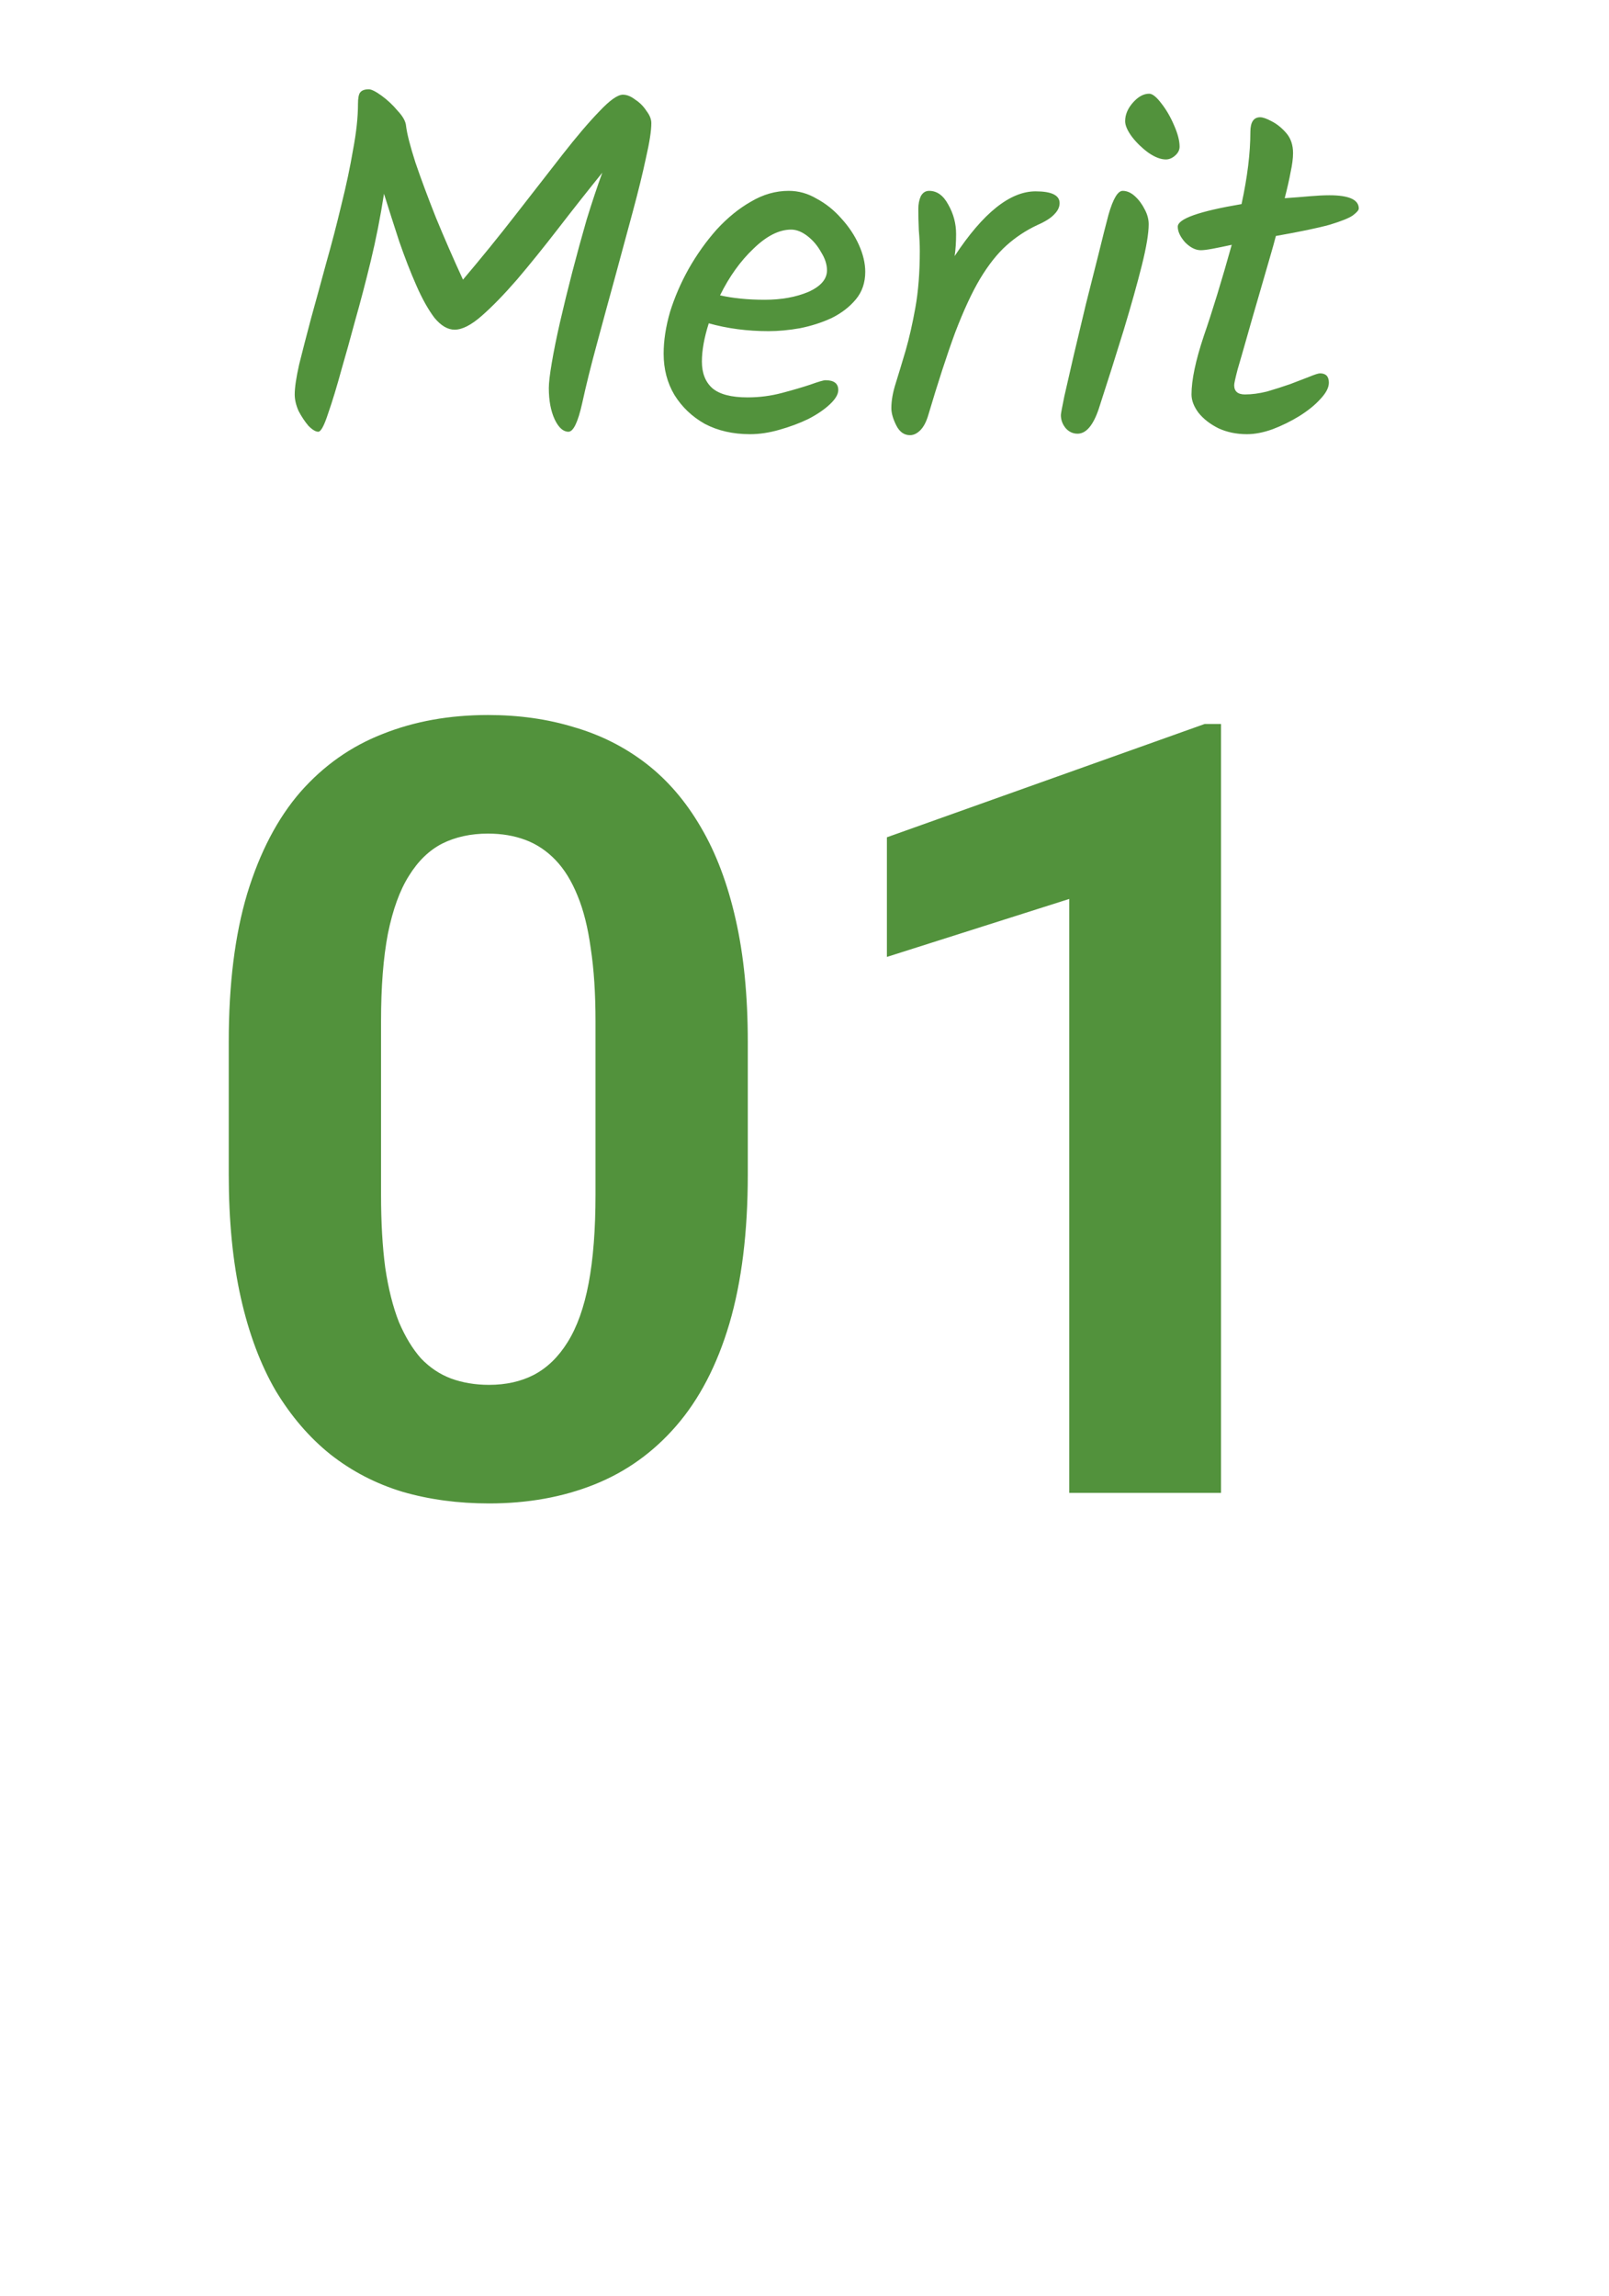 <svg width="82" height="117" viewBox="0 0 82 117" fill="none" xmlns="http://www.w3.org/2000/svg">
<path d="M38.11 53.086V59.853C38.11 62.79 37.797 65.323 37.17 67.454C36.544 69.566 35.64 71.303 34.458 72.664C33.294 74.006 31.907 75 30.295 75.644C28.684 76.289 26.894 76.611 24.924 76.611C23.349 76.611 21.881 76.414 20.52 76.02C19.159 75.609 17.933 74.973 16.841 74.114C15.767 73.254 14.836 72.171 14.048 70.864C13.278 69.539 12.687 67.964 12.275 66.138C11.864 64.311 11.658 62.217 11.658 59.853V53.086C11.658 50.15 11.971 47.634 12.598 45.54C13.242 43.427 14.146 41.699 15.31 40.356C16.492 39.014 17.888 38.029 19.5 37.402C21.111 36.758 22.901 36.435 24.871 36.435C26.446 36.435 27.905 36.641 29.248 37.053C30.609 37.447 31.835 38.065 32.927 38.906C34.019 39.748 34.95 40.831 35.72 42.156C36.49 43.463 37.081 45.029 37.493 46.855C37.904 48.664 38.11 50.741 38.11 53.086ZM30.349 60.874V52.039C30.349 50.624 30.269 49.389 30.107 48.333C29.964 47.276 29.74 46.381 29.436 45.647C29.132 44.895 28.756 44.286 28.308 43.821C27.86 43.355 27.35 43.015 26.777 42.8C26.204 42.585 25.569 42.478 24.871 42.478C23.993 42.478 23.215 42.648 22.534 42.988C21.872 43.328 21.308 43.874 20.842 44.627C20.377 45.361 20.019 46.345 19.768 47.581C19.535 48.798 19.419 50.284 19.419 52.039V60.874C19.419 62.288 19.491 63.533 19.634 64.607C19.795 65.681 20.028 66.603 20.332 67.373C20.654 68.125 21.03 68.743 21.46 69.226C21.908 69.692 22.418 70.032 22.991 70.247C23.581 70.461 24.226 70.569 24.924 70.569C25.784 70.569 26.545 70.399 27.207 70.059C27.887 69.701 28.46 69.145 28.926 68.394C29.409 67.624 29.767 66.621 30 65.386C30.233 64.15 30.349 62.647 30.349 60.874ZM62.227 36.892V76.074H54.492V45.808L45.2 48.762V42.666L61.394 36.892H62.227Z" fill="#52923C"/>
<path d="M16.22 22C16.086 22 15.919 21.9 15.72 21.7C15.536 21.483 15.37 21.233 15.22 20.95C15.086 20.65 15.02 20.367 15.02 20.1C15.02 19.75 15.095 19.242 15.245 18.575C15.411 17.908 15.611 17.133 15.845 16.25C16.095 15.35 16.353 14.408 16.619 13.425C16.903 12.425 17.161 11.433 17.395 10.45C17.645 9.45 17.845 8.508 17.994 7.625C18.161 6.742 18.244 5.967 18.244 5.3C18.244 5.017 18.278 4.825 18.345 4.725C18.428 4.608 18.578 4.55 18.794 4.55C18.928 4.55 19.145 4.658 19.445 4.875C19.744 5.092 20.02 5.35 20.27 5.65C20.536 5.933 20.678 6.192 20.695 6.425C20.744 6.825 20.903 7.442 21.169 8.275C21.453 9.108 21.803 10.05 22.22 11.1C22.653 12.15 23.111 13.2 23.595 14.25C24.528 13.15 25.428 12.042 26.294 10.925C27.161 9.808 27.953 8.792 28.669 7.875C29.386 6.958 30.011 6.225 30.544 5.675C31.078 5.108 31.478 4.825 31.744 4.825C31.945 4.825 32.153 4.908 32.37 5.075C32.603 5.225 32.794 5.417 32.944 5.65C33.111 5.867 33.194 6.075 33.194 6.275C33.194 6.658 33.103 7.25 32.919 8.05C32.753 8.833 32.528 9.75 32.245 10.8C31.961 11.85 31.661 12.958 31.345 14.125C31.028 15.275 30.72 16.408 30.419 17.525C30.119 18.625 29.869 19.633 29.669 20.55C29.453 21.517 29.22 22 28.97 22C28.703 22 28.47 21.792 28.27 21.375C28.07 20.942 27.97 20.408 27.97 19.775C27.97 19.508 28.02 19.083 28.119 18.5C28.22 17.9 28.361 17.2 28.544 16.4C28.728 15.6 28.936 14.75 29.169 13.85C29.403 12.95 29.645 12.067 29.895 11.2C30.161 10.333 30.428 9.533 30.695 8.8C29.928 9.75 29.178 10.7 28.445 11.65C27.711 12.6 27.011 13.467 26.345 14.25C25.678 15.017 25.078 15.633 24.544 16.1C24.011 16.567 23.553 16.8 23.169 16.8C22.82 16.8 22.478 16.6 22.145 16.2C21.828 15.783 21.52 15.233 21.22 14.55C20.919 13.867 20.628 13.117 20.345 12.3C20.078 11.483 19.82 10.675 19.57 9.875C19.386 11.058 19.161 12.2 18.895 13.3C18.628 14.4 18.361 15.417 18.095 16.35C17.845 17.283 17.619 18.092 17.419 18.775C17.169 19.692 16.936 20.458 16.72 21.075C16.52 21.692 16.353 22 16.22 22ZM38.221 22.125C37.354 22.125 36.588 21.95 35.921 21.6C35.271 21.233 34.754 20.742 34.371 20.125C34.004 19.508 33.821 18.808 33.821 18.025C33.821 17.358 33.929 16.65 34.146 15.9C34.379 15.15 34.696 14.417 35.096 13.7C35.513 12.967 35.988 12.3 36.521 11.7C37.071 11.1 37.654 10.625 38.271 10.275C38.888 9.908 39.529 9.725 40.196 9.725C40.696 9.725 41.171 9.858 41.621 10.125C42.088 10.375 42.504 10.708 42.871 11.125C43.254 11.542 43.554 11.992 43.771 12.475C43.988 12.958 44.096 13.417 44.096 13.85C44.096 14.4 43.938 14.867 43.621 15.25C43.304 15.633 42.896 15.95 42.396 16.2C41.896 16.433 41.354 16.608 40.771 16.725C40.204 16.825 39.671 16.875 39.171 16.875C38.088 16.875 37.071 16.742 36.121 16.475C35.888 17.208 35.771 17.858 35.771 18.425C35.771 19.008 35.946 19.458 36.296 19.775C36.663 20.092 37.263 20.25 38.096 20.25C38.696 20.25 39.279 20.175 39.846 20.025C40.413 19.875 40.896 19.733 41.296 19.6C41.713 19.45 41.971 19.375 42.071 19.375C42.504 19.375 42.721 19.542 42.721 19.875C42.721 20.092 42.579 20.333 42.296 20.6C42.013 20.867 41.646 21.117 41.196 21.35C40.746 21.567 40.254 21.75 39.721 21.9C39.204 22.05 38.704 22.125 38.221 22.125ZM38.971 15.275C39.821 15.275 40.563 15.142 41.196 14.875C41.829 14.592 42.146 14.225 42.146 13.775C42.146 13.475 42.046 13.167 41.846 12.85C41.663 12.517 41.429 12.242 41.146 12.025C40.863 11.808 40.588 11.7 40.321 11.7C39.704 11.7 39.063 12.025 38.396 12.675C37.729 13.308 37.163 14.1 36.696 15.05C37.363 15.2 38.121 15.275 38.971 15.275ZM46.376 22.175C46.076 22.175 45.843 22.008 45.676 21.675C45.509 21.342 45.426 21.05 45.426 20.8C45.426 20.417 45.501 19.992 45.651 19.525C45.801 19.042 45.968 18.492 46.151 17.875C46.334 17.242 46.501 16.508 46.651 15.675C46.801 14.842 46.876 13.875 46.876 12.775C46.876 12.458 46.859 12.108 46.826 11.725C46.809 11.325 46.801 10.967 46.801 10.65C46.801 10.4 46.843 10.183 46.926 10C47.026 9.817 47.168 9.725 47.351 9.725C47.751 9.725 48.076 9.958 48.326 10.425C48.593 10.892 48.726 11.392 48.726 11.925C48.726 12.342 48.701 12.717 48.651 13.05C50.101 10.85 51.476 9.75 52.776 9.75C53.593 9.75 54.001 9.95 54.001 10.35C54.001 10.55 53.909 10.742 53.726 10.925C53.559 11.108 53.268 11.292 52.851 11.475C52.284 11.742 51.768 12.083 51.301 12.5C50.834 12.917 50.384 13.483 49.951 14.2C49.534 14.9 49.109 15.817 48.676 16.95C48.259 18.083 47.801 19.492 47.301 21.175C47.201 21.508 47.068 21.758 46.901 21.925C46.734 22.092 46.559 22.175 46.376 22.175ZM59.416 8.125C59.149 8.125 58.849 8.008 58.516 7.775C58.199 7.542 57.924 7.275 57.691 6.975C57.457 6.658 57.341 6.392 57.341 6.175C57.341 5.842 57.474 5.525 57.741 5.225C58.007 4.925 58.282 4.775 58.566 4.775C58.732 4.775 58.941 4.942 59.191 5.275C59.441 5.592 59.657 5.967 59.841 6.4C60.024 6.817 60.116 7.175 60.116 7.475C60.116 7.642 60.041 7.792 59.891 7.925C59.741 8.058 59.582 8.125 59.416 8.125ZM54.916 22.1C54.682 22.1 54.482 22.008 54.316 21.825C54.149 21.625 54.066 21.4 54.066 21.15C54.066 21.083 54.124 20.767 54.241 20.2C54.374 19.633 54.532 18.942 54.716 18.125C54.916 17.292 55.124 16.417 55.341 15.5C55.574 14.583 55.791 13.725 55.991 12.925C56.191 12.108 56.357 11.45 56.491 10.95C56.724 10.133 56.966 9.725 57.216 9.725C57.432 9.725 57.641 9.817 57.841 10C58.041 10.183 58.207 10.408 58.341 10.675C58.474 10.925 58.541 11.175 58.541 11.425C58.541 11.892 58.424 12.592 58.191 13.525C57.957 14.458 57.649 15.558 57.266 16.825C56.882 18.075 56.457 19.417 55.991 20.85C55.707 21.683 55.349 22.1 54.916 22.1ZM63.548 22.125C63.014 22.125 62.531 22.025 62.098 21.825C61.664 21.608 61.323 21.342 61.073 21.025C60.839 20.708 60.723 20.4 60.723 20.1C60.723 19.367 60.931 18.375 61.348 17.125C61.781 15.875 62.256 14.325 62.773 12.475C62.389 12.558 62.064 12.625 61.798 12.675C61.531 12.725 61.331 12.75 61.198 12.75C60.931 12.75 60.664 12.617 60.398 12.35C60.148 12.067 60.023 11.8 60.023 11.55C60.023 11.15 61.106 10.767 63.273 10.4C63.573 9.017 63.723 7.792 63.723 6.725C63.723 6.225 63.889 5.975 64.223 5.975C64.356 5.975 64.548 6.042 64.798 6.175C65.064 6.308 65.314 6.508 65.548 6.775C65.781 7.042 65.898 7.383 65.898 7.8C65.898 8.067 65.856 8.392 65.773 8.775C65.706 9.142 65.606 9.583 65.473 10.1C65.956 10.067 66.381 10.033 66.748 10C67.131 9.967 67.464 9.95 67.748 9.95C68.748 9.95 69.248 10.175 69.248 10.625C69.248 10.708 69.148 10.825 68.948 10.975C68.764 11.108 68.373 11.267 67.773 11.45C67.173 11.617 66.256 11.808 65.023 12.025C64.956 12.292 64.839 12.708 64.673 13.275C64.506 13.842 64.323 14.475 64.123 15.175C63.923 15.858 63.731 16.525 63.548 17.175C63.364 17.825 63.206 18.375 63.073 18.825C62.956 19.275 62.898 19.542 62.898 19.625C62.898 19.942 63.081 20.1 63.448 20.1C63.798 20.1 64.173 20.05 64.573 19.95C64.973 19.833 65.364 19.708 65.748 19.575C66.131 19.425 66.456 19.3 66.723 19.2C67.006 19.083 67.189 19.025 67.273 19.025C67.573 19.025 67.723 19.183 67.723 19.5C67.723 19.75 67.581 20.025 67.298 20.325C67.031 20.625 66.673 20.917 66.223 21.2C65.789 21.467 65.331 21.692 64.848 21.875C64.381 22.042 63.948 22.125 63.548 22.125Z" fill="#52923C"/>
</svg>
